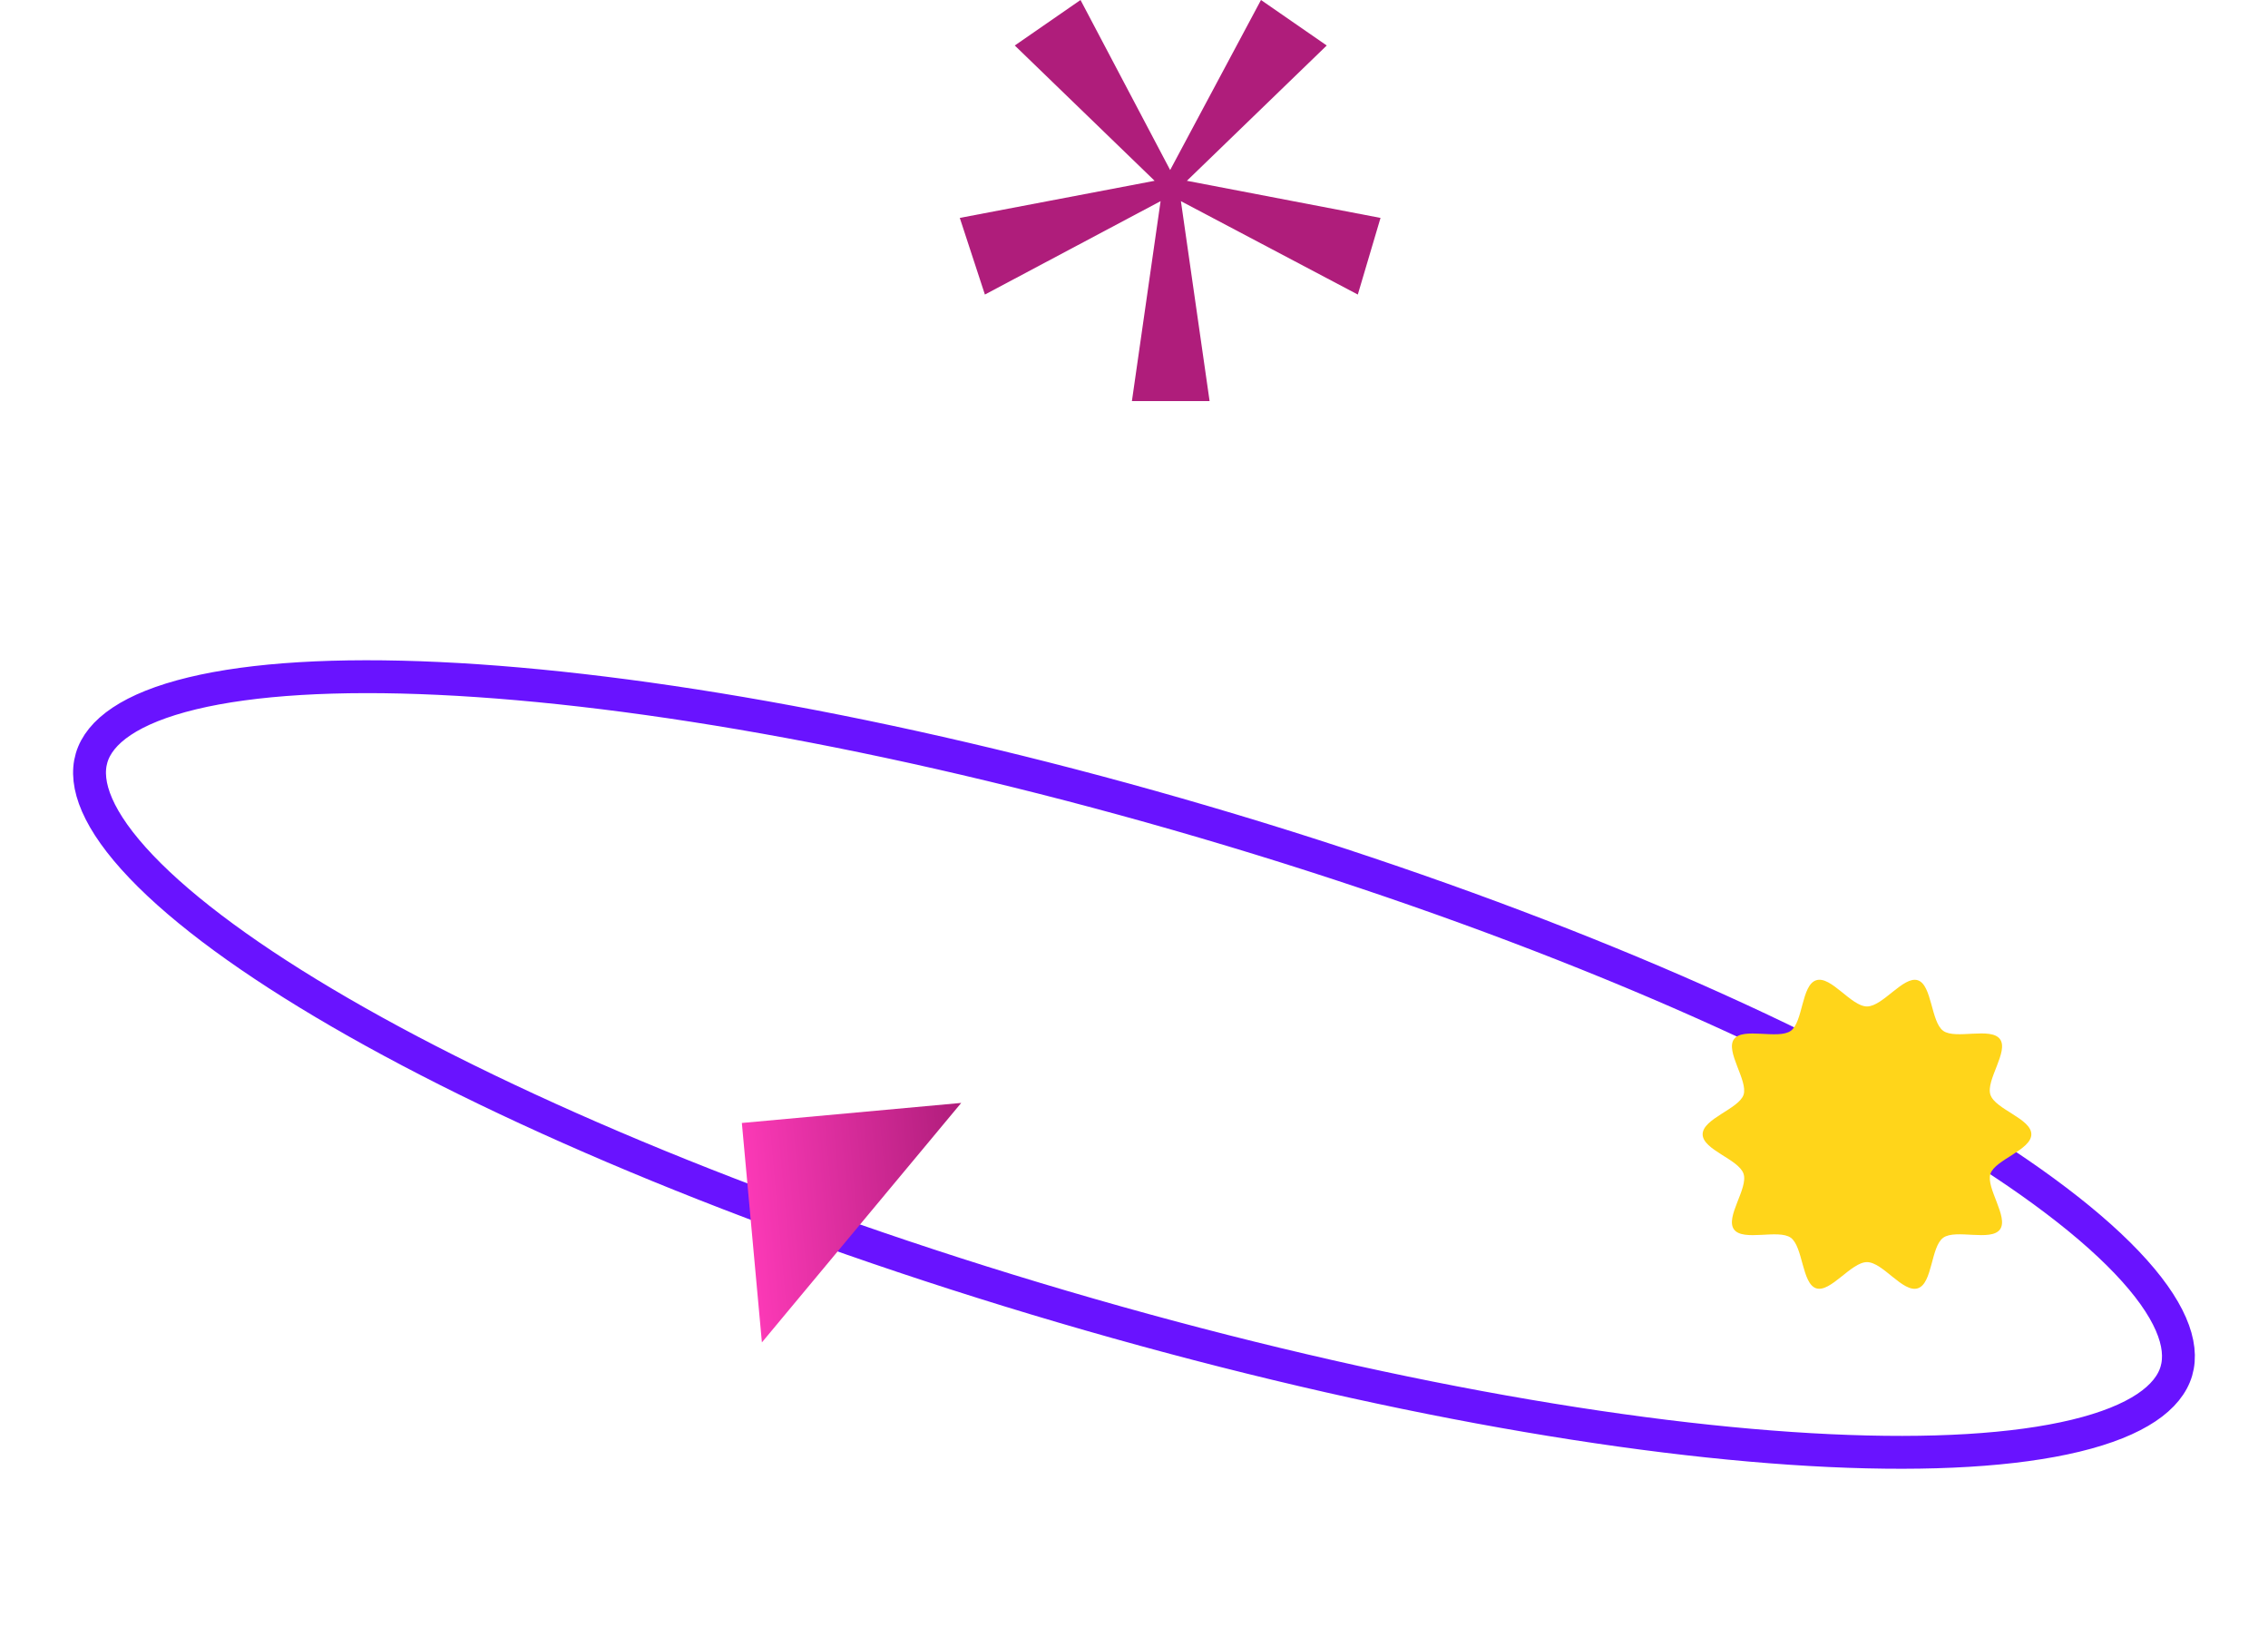 <svg width="345" height="249" viewBox="0 0 345 249" fill="none" xmlns="http://www.w3.org/2000/svg">
<path d="M183.329 125.053C227.645 138.083 266.398 154.238 293.221 169.776C306.65 177.556 316.963 185.11 323.494 191.953C330.172 198.952 332.243 204.497 331.063 208.513C329.882 212.529 325.139 216.072 315.735 218.341C306.539 220.561 293.778 221.33 278.276 220.602C247.311 219.149 205.982 211.756 161.666 198.726C117.351 185.695 78.598 169.541 51.775 154.002C38.346 146.223 28.032 138.668 21.502 131.825C14.823 124.826 12.751 119.28 13.932 115.264C15.113 111.248 19.857 107.707 29.261 105.437C38.456 103.218 51.217 102.449 66.72 103.176C97.684 104.629 139.014 112.022 183.329 125.053Z" stroke="#6913FF" stroke-width="5"/>
<path d="M309 172.5C309 174.877 303.484 176.364 302.776 178.51C302.068 180.656 305.592 185.127 304.226 186.975C302.845 188.844 297.497 186.869 295.6 188.229C293.703 189.59 293.984 195.201 291.726 195.924C289.468 196.648 286.413 191.941 284 191.941C281.587 191.941 278.45 196.622 276.274 195.924C274.097 195.227 274.279 189.577 272.4 188.229C270.521 186.882 265.155 188.844 263.774 186.975C262.392 185.106 265.955 180.731 265.224 178.51C264.492 176.289 259 174.874 259 172.5C259 170.126 264.516 168.636 265.224 166.49C265.932 164.344 262.408 159.873 263.774 158.025C265.139 156.177 270.503 158.131 272.4 156.771C274.297 155.41 274.016 149.799 276.274 149.076C278.532 148.352 281.587 153.059 284 153.059C286.413 153.059 289.55 148.381 291.726 149.076C293.903 149.77 293.721 155.423 295.6 156.771C297.479 158.118 302.845 156.156 304.226 158.025C305.608 159.894 302.045 164.269 302.776 166.49C303.508 168.711 309 170.123 309 172.5Z" fill="#FFD51A"/>
<path d="M146.219 167.73L115.898 204.15L112.849 170.78L146.219 167.73Z" fill="url(#paint0_linear_151_10797)"/>
<g style="mix-blend-mode:multiply">
<path d="M210 33.14L180.545 27.495L201.818 6.919L191.818 2.43159e-06L178 25.857L164.364 3.1433e-08L154.364 6.919L175.636 27.495L146 33.14L149.818 44.794L176.545 30.591L172.182 61L184 61L179.636 30.591L206.545 44.794L210 33.14Z" fill="#AF1D7B"/>
</g>
<defs>
<linearGradient id="paint0_linear_151_10797" x1="147.743" y1="184.415" x2="114.374" y2="187.465" gradientUnits="userSpaceOnUse">
<stop stop-color="#AF1D7B"/>
<stop offset="1" stop-color="#FB39B6"/>
</linearGradient>
</defs>
</svg>
